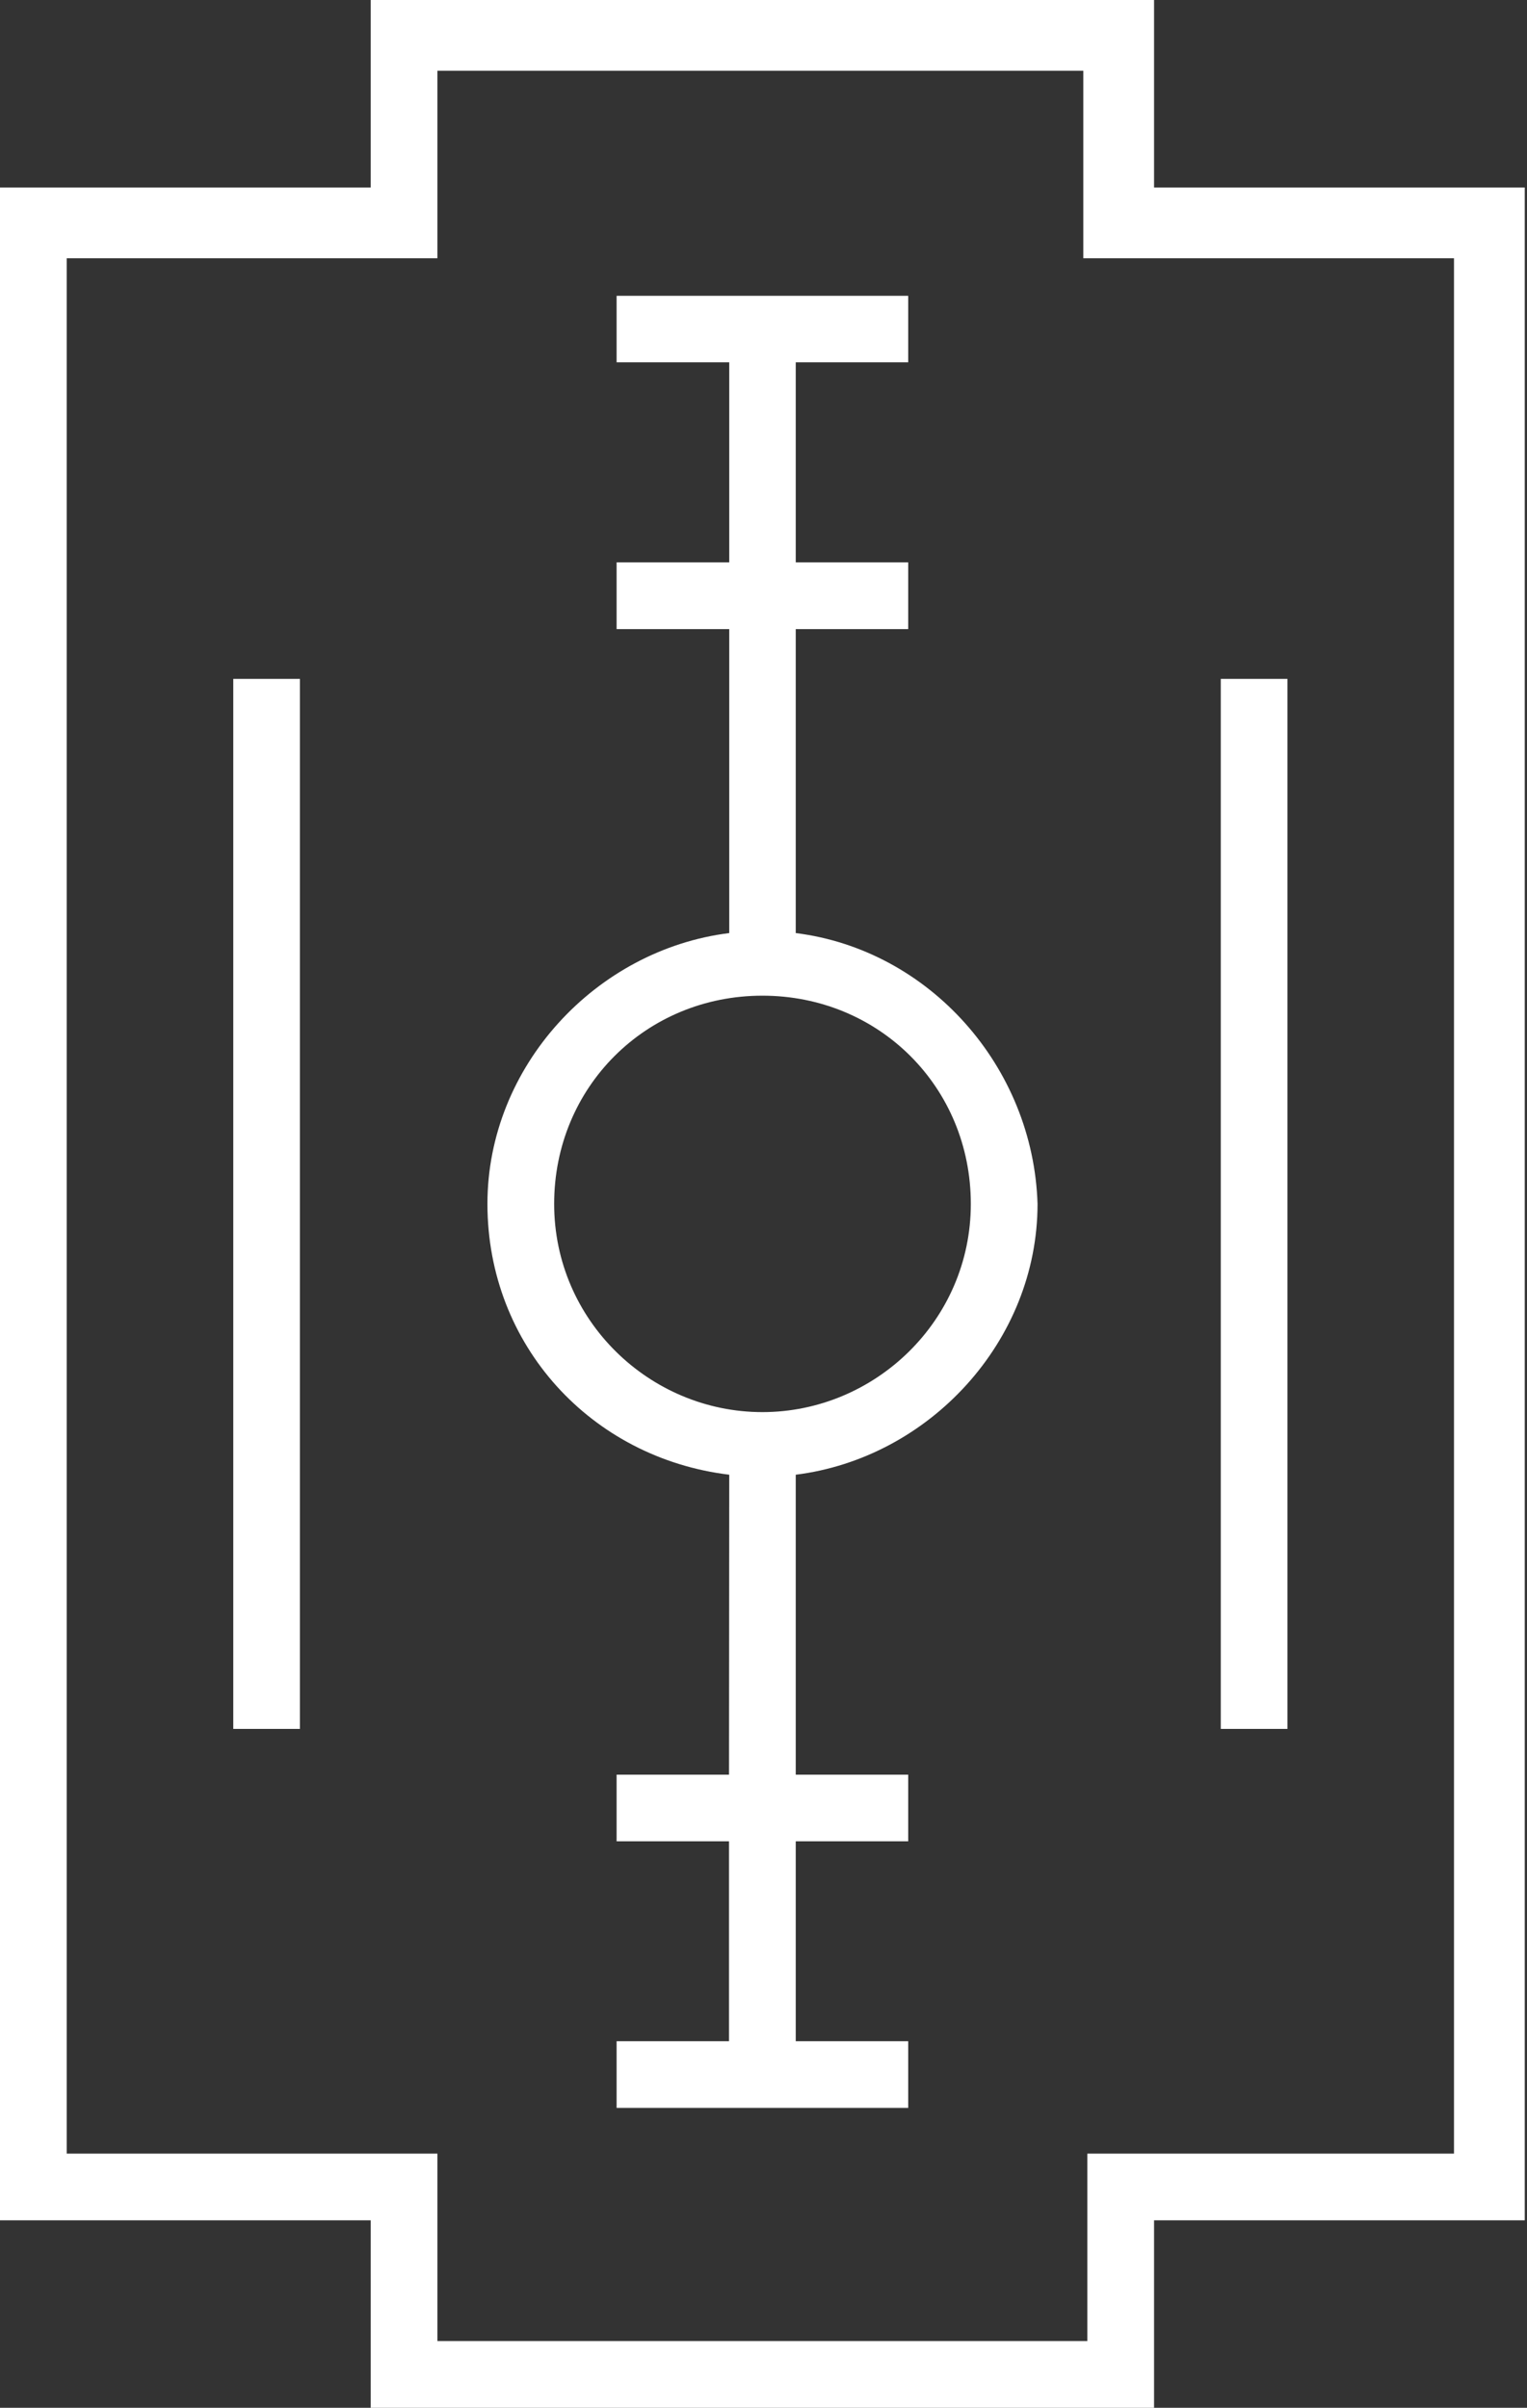 <?xml version="1.0" encoding="UTF-8" standalone="no"?><svg xmlns="http://www.w3.org/2000/svg" xmlns:xlink="http://www.w3.org/1999/xlink" fill="#000000" height="44" preserveAspectRatio="xMidYMid meet" version="1" viewBox="0.0 0.0 27.9 44.0" width="27.9" zoomAndPan="magnify"><rect x="0.0" y="0.0" width="27.9" height="44.0" fill="#333333" stroke="none"/><defs><clipPath id="a"><path d="M 0 0 L 27.859 0 L 27.859 44 L 0 44 Z M 0 0"/></clipPath></defs><g><g clip-path="url(#a)" id="change1_4"><path d="M 26.645 39.355 L 19.867 39.355 L 19.867 42.781 L 7.992 42.781 L 7.992 39.355 L 1.219 39.355 L 1.219 4.719 L 7.992 4.719 L 7.992 1.293 L 19.793 1.293 L 19.793 4.719 L 26.566 4.719 L 26.566 39.355 Z M 21.086 3.426 L 21.086 0 L 6.773 0 L 6.773 3.426 L 0 3.426 L 0 40.574 L 6.773 40.574 L 6.773 44 L 21.086 44 L 21.086 40.574 L 27.859 40.574 L 27.859 3.426 L 21.086 3.426" fill="#ffffff"/></g><g id="change1_1"><path d="M 13.93 25.805 C 11.875 25.805 10.125 24.133 10.125 22 C 10.125 19.867 11.801 18.195 13.93 18.195 C 16.062 18.195 17.738 19.867 17.738 22 C 17.738 24.133 15.984 25.805 13.93 25.805 Z M 14.539 17.051 L 14.539 11.496 L 16.594 11.496 L 16.594 10.277 L 14.539 10.277 L 14.539 6.621 L 16.594 6.621 L 16.594 5.406 L 11.266 5.406 L 11.266 6.621 L 13.324 6.621 L 13.324 10.277 L 11.266 10.277 L 11.266 11.496 L 13.324 11.496 L 13.324 17.051 C 10.887 17.355 8.906 19.488 8.906 22 C 8.906 24.59 10.809 26.645 13.324 26.949 L 13.32 32.43 L 11.266 32.43 L 11.266 33.648 L 13.32 33.648 L 13.32 37.301 L 11.266 37.301 L 11.266 38.52 L 16.594 38.52 L 16.594 37.301 L 14.539 37.301 L 14.539 33.648 L 16.594 33.648 L 16.594 32.43 L 14.539 32.43 L 14.539 26.949 C 16.977 26.645 18.957 24.512 18.957 22 C 18.879 19.488 16.977 17.355 14.539 17.051" fill="#ffffff"/></g><g id="change1_2"><path d="M 4.262 12.406 L 5.48 12.406 L 5.48 31.594 L 4.262 31.594 L 4.262 12.406" fill="#ffffff"/></g><g id="change1_3"><path d="M 22.305 12.406 L 23.523 12.406 L 23.523 31.594 L 22.305 31.594 L 22.305 12.406" fill="#ffffff"/></g></g></svg>